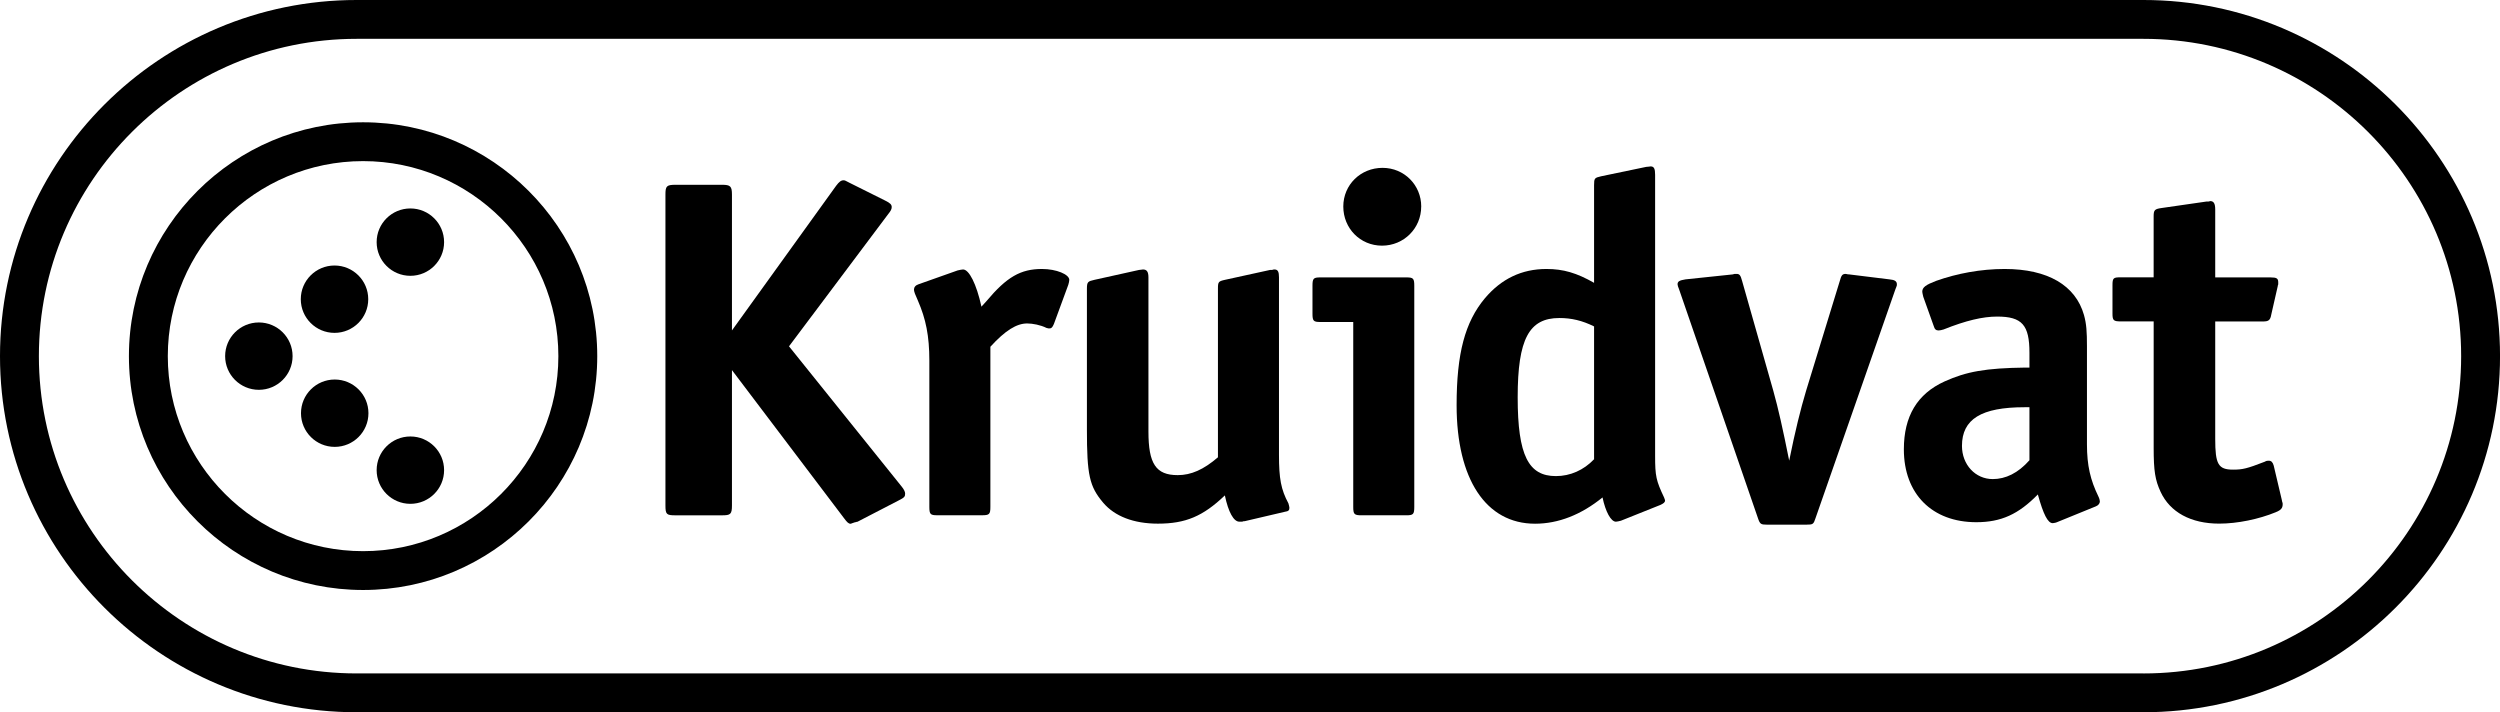 <svg width="351" height="100" viewBox="0 0 351 100" fill="none" xmlns="http://www.w3.org/2000/svg">
<g clip-path="url(#clip0_276_795)">
<path d="M300.935 0H50.069C22.459 0 0 22.429 0 50.002C0 77.575 22.459 100 50.069 100H300.935C328.541 100 351.004 77.571 351.004 50.002C351.004 22.433 328.541 0 300.935 0ZM300.935 94.549H50.069C25.471 94.549 5.459 74.564 5.459 49.998C5.459 25.432 25.471 5.452 50.069 5.452H300.935C325.533 5.452 345.545 25.436 345.545 50.002C345.545 74.568 325.533 94.552 300.935 94.552V94.549Z" fill="black"/>
<path d="M102.766 46.392L117.395 26.079C117.814 25.52 118.09 25.312 118.438 25.312C118.646 25.312 118.714 25.384 119.274 25.664L124.293 28.168C124.989 28.515 125.197 28.723 125.197 29.075C125.197 29.354 125.057 29.63 124.709 30.049L110.776 48.624L126.593 68.313C126.94 68.733 127.08 69.076 127.08 69.288C127.08 69.707 127.012 69.843 126.173 70.262L120.39 73.254C120.25 73.254 120.182 73.326 120.042 73.326C119.69 73.465 119.554 73.465 119.486 73.533H119.414C119.134 73.533 118.926 73.326 118.51 72.766L102.766 51.963V70.957C102.766 72.207 102.558 72.351 101.37 72.351H94.823C93.572 72.351 93.428 72.211 93.428 70.957V27.333C93.428 26.151 93.568 25.944 94.823 25.944H101.37C102.554 25.944 102.766 26.151 102.766 27.333V46.396V46.392Z" fill="black"/>
<path d="M137.798 43.053L138.494 42.286C141.349 38.879 143.301 37.765 146.296 37.765C148.316 37.765 150.128 38.528 150.128 39.295C150.128 39.434 150.06 39.782 149.988 39.989L147.968 45.485C147.76 45.972 147.62 46.112 147.344 46.112C147.272 46.112 147.136 46.112 146.924 46.04C146.088 45.621 144.973 45.413 144.205 45.413C142.745 45.413 141.142 46.388 139.05 48.684V71.157C139.05 72.199 138.91 72.343 137.866 72.343H131.596C130.62 72.343 130.48 72.203 130.48 71.157V50.633C130.48 47.154 129.992 44.786 128.876 42.214L128.46 41.24C128.388 41.032 128.32 40.82 128.32 40.684C128.32 40.337 128.528 40.057 128.944 39.918L134.447 37.969C134.795 37.901 135.003 37.833 135.215 37.833C136.051 37.833 137.094 39.85 137.794 43.053H137.798Z" fill="black"/>
<path d="M170.999 64.2V40.545C170.999 39.57 171.067 39.498 171.971 39.291L178.313 37.901H178.593C178.733 37.833 178.869 37.833 178.941 37.833C179.429 37.833 179.569 38.181 179.569 38.947V63.852C179.569 67.195 179.849 68.725 180.893 70.67C180.965 70.949 181.033 71.157 181.033 71.297C181.033 71.644 180.893 71.784 180.405 71.852L174.758 73.174C174.618 73.174 174.55 73.174 174.406 73.242H173.99C173.223 73.242 172.459 71.92 171.971 69.555C168.907 72.479 166.468 73.521 162.565 73.521C159.15 73.521 156.502 72.475 154.903 70.598C152.951 68.302 152.603 66.7 152.603 60.302V40.545C152.603 39.57 152.743 39.498 153.647 39.291L159.917 37.901C160.125 37.901 160.337 37.833 160.473 37.833C161.029 37.833 161.241 38.181 161.241 38.947V60.586C161.241 65.111 162.285 66.708 165.352 66.708C167.236 66.708 168.975 65.941 170.999 64.204V64.2Z" fill="black"/>
<path d="M189.995 45.209H185.388C184.412 45.209 184.272 45.07 184.272 44.027V40.129C184.272 39.087 184.412 38.947 185.388 38.947H197.449C198.425 38.947 198.565 39.087 198.565 40.129V71.161C198.565 72.203 198.425 72.347 197.449 72.347H191.178C190.131 72.347 189.995 72.207 189.995 71.161V45.209ZM199.537 28.995C199.537 32.058 197.101 34.49 194.034 34.49C190.967 34.49 188.599 32.054 188.599 28.995C188.599 25.936 191.039 23.567 194.106 23.567C197.173 23.567 199.541 26.003 199.541 28.995H199.537Z" fill="black"/>
<path d="M224.995 69.839C222 72.271 218.793 73.529 215.521 73.529C208.623 73.529 204.508 67.263 204.508 56.899C204.508 49.595 205.692 45.209 208.483 41.871C210.782 39.155 213.638 37.765 217.125 37.765C219.493 37.765 221.372 38.32 223.808 39.71V26.003C223.808 25.029 223.88 24.961 224.783 24.753L231.126 23.431C231.402 23.431 231.61 23.363 231.754 23.363C232.238 23.363 232.378 23.711 232.378 24.546V63.996C232.378 66.848 232.518 67.475 233.634 69.839C233.705 70.047 233.773 70.186 233.773 70.258C233.773 70.534 233.566 70.674 233.146 70.881L227.575 73.11C227.295 73.178 227.019 73.246 226.875 73.246C226.179 73.246 225.415 71.856 224.995 69.839ZM223.812 45.833C222.14 44.998 220.608 44.65 218.937 44.65C214.69 44.65 213.082 47.574 213.082 55.781C213.082 63.988 214.618 66.844 218.449 66.844C220.468 66.844 222.348 66.009 223.808 64.479V45.833H223.812Z" fill="black"/>
<path d="M251.201 64.687C252.041 60.514 252.801 57.45 253.573 54.874L258.312 39.43C258.52 38.664 258.66 38.456 259.148 38.456C259.22 38.456 259.36 38.528 259.636 38.528L265.278 39.223C266.046 39.291 266.322 39.498 266.322 39.918C266.322 40.057 266.322 40.129 266.25 40.269C266.182 40.409 266.182 40.477 266.114 40.617L254.897 72.758C254.621 73.593 254.549 73.661 253.645 73.661H248.07C247.234 73.661 247.098 73.589 246.818 72.758L235.741 40.617C235.601 40.269 235.529 40.061 235.529 39.918C235.529 39.502 235.809 39.362 236.645 39.223L243.263 38.528L243.539 38.456H243.819C244.239 38.456 244.379 38.664 244.587 39.43L248.974 54.874C249.674 57.382 250.298 60.166 251.205 64.687H251.201Z" fill="black"/>
<path d="M284.934 51.607V49.523C284.934 45.625 283.891 44.447 280.407 44.447C278.384 44.447 276.016 45.002 272.881 46.256C272.673 46.328 272.325 46.396 272.189 46.396C271.837 46.396 271.629 46.256 271.493 45.769L270.026 41.663C269.954 41.316 269.886 41.104 269.886 40.964C269.886 40.341 270.374 39.993 271.833 39.434C274.761 38.392 278.104 37.765 281.447 37.765C287.506 37.765 291.409 40.061 292.593 44.235C292.941 45.485 293.009 46.599 293.009 48.616V62.391C293.009 65.382 293.497 67.403 294.612 69.699C294.752 69.979 294.82 70.254 294.82 70.398C294.82 70.674 294.612 70.953 294.264 71.089L288.97 73.246C288.69 73.385 288.346 73.453 288.202 73.453C287.506 73.453 286.882 72.199 286.114 69.42C283.395 72.203 280.959 73.318 277.472 73.318C271.273 73.318 267.302 69.352 267.302 63.09C267.302 58.429 269.182 55.298 273.013 53.556C276.08 52.167 278.796 51.679 284.367 51.607H284.926H284.934ZM284.934 57.175H284.239C278.18 57.175 275.46 58.844 275.46 62.602C275.46 65.246 277.344 67.263 279.78 67.263C281.591 67.263 283.331 66.428 284.934 64.619V57.175Z" fill="black"/>
<path d="M302.371 38.947V30.389C302.371 29.486 302.511 29.346 303.486 29.206L309.761 28.3H309.969C310.177 28.3 310.249 28.232 310.317 28.232C310.805 28.232 311.017 28.579 311.017 29.414V38.947H318.747C319.651 38.947 319.863 39.087 319.863 39.642V39.918C319.863 39.99 319.791 40.057 319.791 40.197L318.887 44.163C318.747 44.998 318.467 45.134 317.703 45.134H311.017V61.624C311.017 65.174 311.433 65.937 313.524 65.937C314.844 65.937 315.472 65.797 317.979 64.823C318.191 64.683 318.399 64.683 318.535 64.683C318.883 64.683 319.095 64.891 319.231 65.378L320.347 70.107L320.419 70.454C320.487 70.594 320.487 70.662 320.487 70.805C320.487 71.361 320.207 71.64 319.515 71.916C317.143 72.89 314.148 73.517 311.573 73.517C307.601 73.517 304.674 71.916 303.35 69.06C302.582 67.395 302.375 66.141 302.375 62.87V45.126H297.776C296.732 45.126 296.592 44.986 296.592 44.015V40.05C296.592 39.007 296.732 38.935 297.776 38.935H302.375L302.371 38.947Z" fill="black"/>
<path d="M36.344 54.731C38.959 54.731 41.079 52.614 41.079 50.002C41.079 47.391 38.959 45.273 36.344 45.273C33.729 45.273 31.609 47.391 31.609 50.002C31.609 52.614 33.729 54.731 36.344 54.731Z" fill="black"/>
<path d="M46.966 46.735C49.581 46.735 51.701 44.618 51.701 42.007C51.701 39.395 49.581 37.278 46.966 37.278C44.351 37.278 42.231 39.395 42.231 42.007C42.231 44.618 44.351 46.735 46.966 46.735Z" fill="black"/>
<path d="M57.616 38.724C60.231 38.724 62.351 36.606 62.351 33.995C62.351 31.383 60.231 29.266 57.616 29.266C55.001 29.266 52.881 31.383 52.881 33.995C52.881 36.606 55.001 38.724 57.616 38.724Z" fill="black"/>
<path d="M57.616 70.738C60.231 70.738 62.351 68.621 62.351 66.009C62.351 63.398 60.231 61.28 57.616 61.28C55.001 61.28 52.881 63.398 52.881 66.009C52.881 68.621 55.001 70.738 57.616 70.738Z" fill="black"/>
<path d="M46.994 62.742C49.609 62.742 51.729 60.625 51.729 58.014C51.729 55.402 49.609 53.285 46.994 53.285C44.379 53.285 42.259 55.402 42.259 58.014C42.259 60.625 44.379 62.742 46.994 62.742Z" fill="black"/>
<path d="M50.977 17.169C32.849 17.169 18.1 31.898 18.1 50.002C18.1 68.106 32.849 82.835 50.977 82.835C69.105 82.835 83.854 68.106 83.854 50.002C83.854 31.898 69.105 17.169 50.977 17.169ZM50.977 77.383C35.86 77.383 23.559 65.098 23.559 50.002C23.559 34.906 35.86 22.621 50.977 22.621C66.094 22.621 78.395 34.906 78.395 50.002C78.395 65.098 66.094 77.383 50.977 77.383Z" fill="black"/>
</g>
<defs>
<clipPath id="clip0_276_795">
<rect width="351" height="100" fill="white"/>
</clipPath>
</defs>
</svg>
